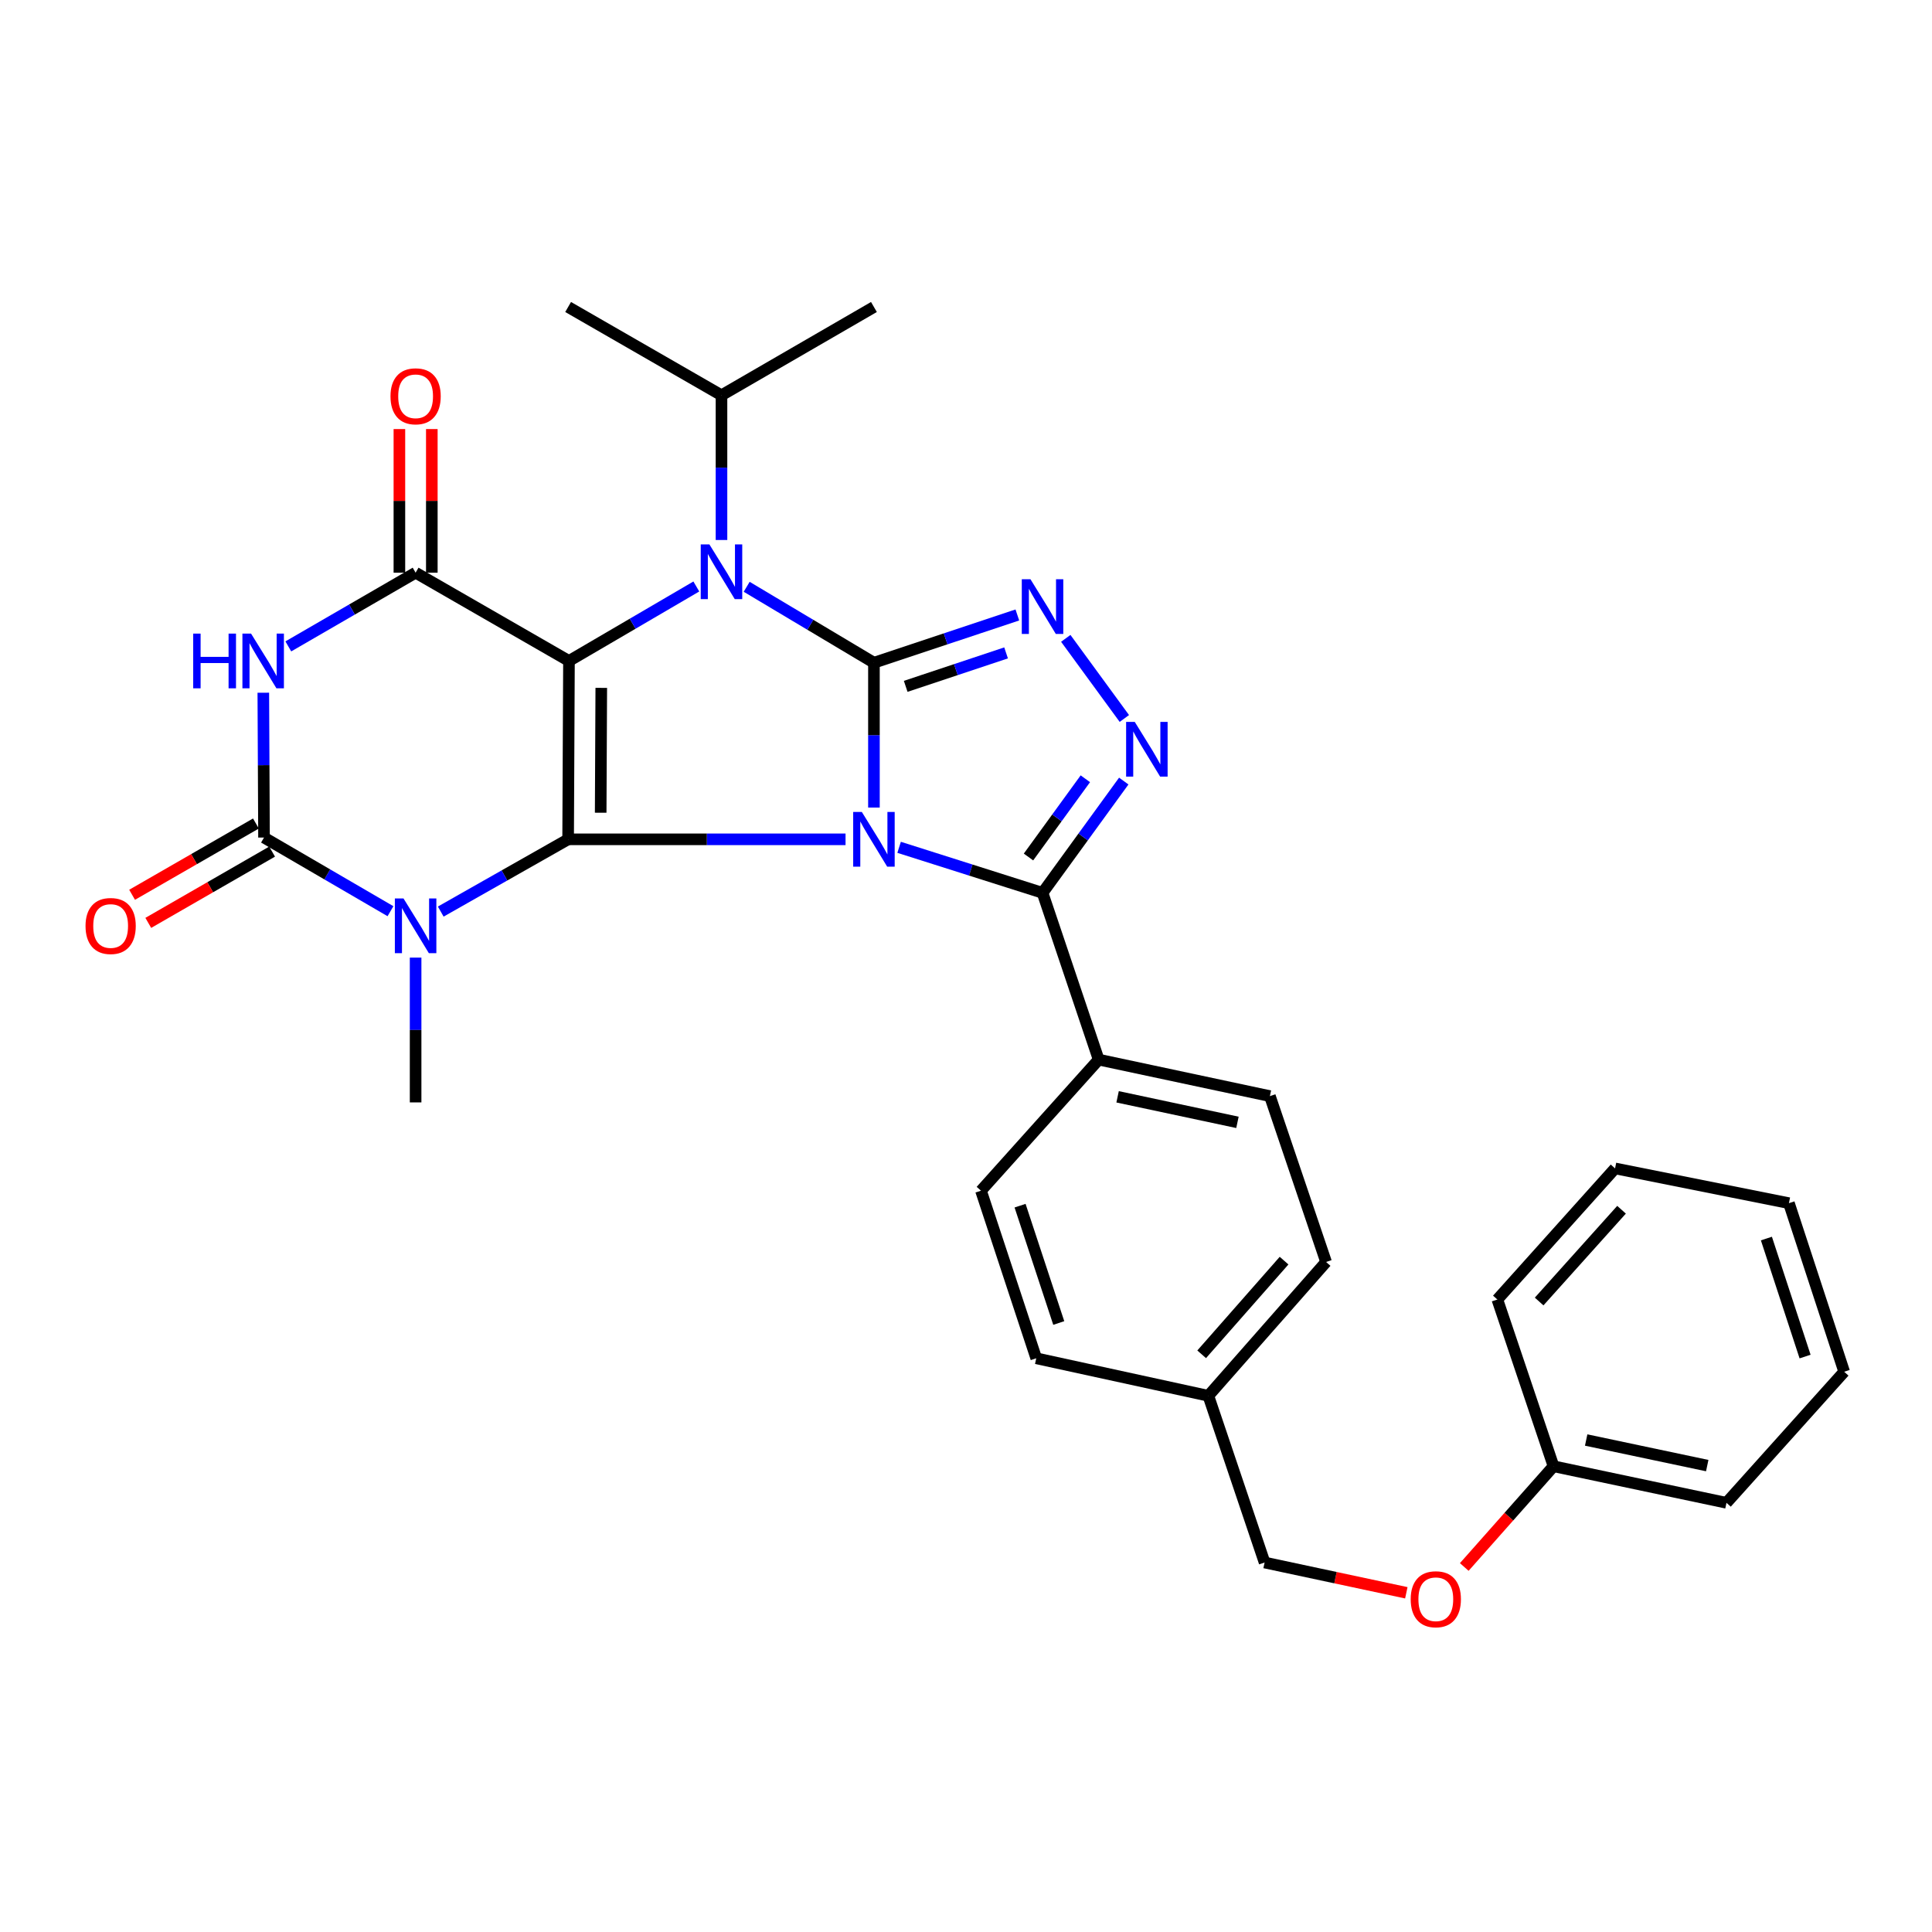 <?xml version='1.0' encoding='iso-8859-1'?>
<svg version='1.1' baseProfile='full'
              xmlns='http://www.w3.org/2000/svg'
                      xmlns:rdkit='http://www.rdkit.org/xml'
                      xmlns:xlink='http://www.w3.org/1999/xlink'
                  xml:space='preserve'
width='1000px' height='1000px' viewBox='0 0 1000 1000'>
<!-- END OF HEADER -->
<rect style='opacity:1.0;fill:#FFFFFF;stroke:none' width='1000' height='1000' x='0' y='0'> </rect>
<path class='bond-0' d='M 437.65,434.435 L 365.856,434.435' style='fill:none;fill-rule:evenodd;stroke:#0000FF;stroke-width:6px;stroke-linecap:butt;stroke-linejoin:miter;stroke-opacity:1' />
<path class='bond-0' d='M 365.856,434.435 L 294.061,434.435' style='fill:none;fill-rule:evenodd;stroke:#000000;stroke-width:6px;stroke-linecap:butt;stroke-linejoin:miter;stroke-opacity:1' />
<path class='bond-1' d='M 452.347,417.99 L 452.347,380.512' style='fill:none;fill-rule:evenodd;stroke:#0000FF;stroke-width:6px;stroke-linecap:butt;stroke-linejoin:miter;stroke-opacity:1' />
<path class='bond-1' d='M 452.347,380.512 L 452.347,343.034' style='fill:none;fill-rule:evenodd;stroke:#000000;stroke-width:6px;stroke-linecap:butt;stroke-linejoin:miter;stroke-opacity:1' />
<path class='bond-9' d='M 465.376,438.569 L 502.496,450.349' style='fill:none;fill-rule:evenodd;stroke:#0000FF;stroke-width:6px;stroke-linecap:butt;stroke-linejoin:miter;stroke-opacity:1' />
<path class='bond-9' d='M 502.496,450.349 L 539.617,462.129' style='fill:none;fill-rule:evenodd;stroke:#000000;stroke-width:6px;stroke-linecap:butt;stroke-linejoin:miter;stroke-opacity:1' />
<path class='bond-2' d='M 294.061,434.435 L 294.499,342.111' style='fill:none;fill-rule:evenodd;stroke:#000000;stroke-width:6px;stroke-linecap:butt;stroke-linejoin:miter;stroke-opacity:1' />
<path class='bond-2' d='M 310.911,420.666 L 311.218,356.04' style='fill:none;fill-rule:evenodd;stroke:#000000;stroke-width:6px;stroke-linecap:butt;stroke-linejoin:miter;stroke-opacity:1' />
<path class='bond-4' d='M 294.061,434.435 L 261.094,453.134' style='fill:none;fill-rule:evenodd;stroke:#000000;stroke-width:6px;stroke-linecap:butt;stroke-linejoin:miter;stroke-opacity:1' />
<path class='bond-4' d='M 261.094,453.134 L 228.128,471.833' style='fill:none;fill-rule:evenodd;stroke:#0000FF;stroke-width:6px;stroke-linecap:butt;stroke-linejoin:miter;stroke-opacity:1' />
<path class='bond-3' d='M 452.347,343.034 L 419.413,323.38' style='fill:none;fill-rule:evenodd;stroke:#000000;stroke-width:6px;stroke-linecap:butt;stroke-linejoin:miter;stroke-opacity:1' />
<path class='bond-3' d='M 419.413,323.38 L 386.479,303.725' style='fill:none;fill-rule:evenodd;stroke:#0000FF;stroke-width:6px;stroke-linecap:butt;stroke-linejoin:miter;stroke-opacity:1' />
<path class='bond-8' d='M 452.347,343.034 L 489.462,330.669' style='fill:none;fill-rule:evenodd;stroke:#000000;stroke-width:6px;stroke-linecap:butt;stroke-linejoin:miter;stroke-opacity:1' />
<path class='bond-8' d='M 489.462,330.669 L 526.577,318.304' style='fill:none;fill-rule:evenodd;stroke:#0000FF;stroke-width:6px;stroke-linecap:butt;stroke-linejoin:miter;stroke-opacity:1' />
<path class='bond-8' d='M 468.787,355.249 L 494.767,346.593' style='fill:none;fill-rule:evenodd;stroke:#000000;stroke-width:6px;stroke-linecap:butt;stroke-linejoin:miter;stroke-opacity:1' />
<path class='bond-8' d='M 494.767,346.593 L 520.748,337.938' style='fill:none;fill-rule:evenodd;stroke:#0000FF;stroke-width:6px;stroke-linecap:butt;stroke-linejoin:miter;stroke-opacity:1' />
<path class='bond-5' d='M 294.499,342.111 L 215.119,296.42' style='fill:none;fill-rule:evenodd;stroke:#000000;stroke-width:6px;stroke-linecap:butt;stroke-linejoin:miter;stroke-opacity:1' />
<path class='bond-32' d='M 294.499,342.111 L 327.458,322.837' style='fill:none;fill-rule:evenodd;stroke:#000000;stroke-width:6px;stroke-linecap:butt;stroke-linejoin:miter;stroke-opacity:1' />
<path class='bond-32' d='M 327.458,322.837 L 360.416,303.563' style='fill:none;fill-rule:evenodd;stroke:#0000FF;stroke-width:6px;stroke-linecap:butt;stroke-linejoin:miter;stroke-opacity:1' />
<path class='bond-14' d='M 373.442,279.501 L 373.442,242.046' style='fill:none;fill-rule:evenodd;stroke:#0000FF;stroke-width:6px;stroke-linecap:butt;stroke-linejoin:miter;stroke-opacity:1' />
<path class='bond-14' d='M 373.442,242.046 L 373.442,204.591' style='fill:none;fill-rule:evenodd;stroke:#000000;stroke-width:6px;stroke-linecap:butt;stroke-linejoin:miter;stroke-opacity:1' />
<path class='bond-6' d='M 202.109,471.636 L 169.38,452.579' style='fill:none;fill-rule:evenodd;stroke:#0000FF;stroke-width:6px;stroke-linecap:butt;stroke-linejoin:miter;stroke-opacity:1' />
<path class='bond-6' d='M 169.38,452.579 L 136.652,433.521' style='fill:none;fill-rule:evenodd;stroke:#000000;stroke-width:6px;stroke-linecap:butt;stroke-linejoin:miter;stroke-opacity:1' />
<path class='bond-15' d='M 215.119,495.657 L 215.119,533.13' style='fill:none;fill-rule:evenodd;stroke:#0000FF;stroke-width:6px;stroke-linecap:butt;stroke-linejoin:miter;stroke-opacity:1' />
<path class='bond-15' d='M 215.119,533.13 L 215.119,570.603' style='fill:none;fill-rule:evenodd;stroke:#000000;stroke-width:6px;stroke-linecap:butt;stroke-linejoin:miter;stroke-opacity:1' />
<path class='bond-13' d='M 223.511,296.42 L 223.511,259.252' style='fill:none;fill-rule:evenodd;stroke:#000000;stroke-width:6px;stroke-linecap:butt;stroke-linejoin:miter;stroke-opacity:1' />
<path class='bond-13' d='M 223.511,259.252 L 223.511,222.083' style='fill:none;fill-rule:evenodd;stroke:#FF0000;stroke-width:6px;stroke-linecap:butt;stroke-linejoin:miter;stroke-opacity:1' />
<path class='bond-13' d='M 206.726,296.42 L 206.726,259.252' style='fill:none;fill-rule:evenodd;stroke:#000000;stroke-width:6px;stroke-linecap:butt;stroke-linejoin:miter;stroke-opacity:1' />
<path class='bond-13' d='M 206.726,259.252 L 206.726,222.083' style='fill:none;fill-rule:evenodd;stroke:#FF0000;stroke-width:6px;stroke-linecap:butt;stroke-linejoin:miter;stroke-opacity:1' />
<path class='bond-34' d='M 215.119,296.42 L 182.176,315.496' style='fill:none;fill-rule:evenodd;stroke:#000000;stroke-width:6px;stroke-linecap:butt;stroke-linejoin:miter;stroke-opacity:1' />
<path class='bond-34' d='M 182.176,315.496 L 149.233,334.572' style='fill:none;fill-rule:evenodd;stroke:#0000FF;stroke-width:6px;stroke-linecap:butt;stroke-linejoin:miter;stroke-opacity:1' />
<path class='bond-7' d='M 136.652,433.521 L 136.472,396.039' style='fill:none;fill-rule:evenodd;stroke:#000000;stroke-width:6px;stroke-linecap:butt;stroke-linejoin:miter;stroke-opacity:1' />
<path class='bond-7' d='M 136.472,396.039 L 136.292,358.557' style='fill:none;fill-rule:evenodd;stroke:#0000FF;stroke-width:6px;stroke-linecap:butt;stroke-linejoin:miter;stroke-opacity:1' />
<path class='bond-12' d='M 132.465,426.248 L 100.42,444.693' style='fill:none;fill-rule:evenodd;stroke:#000000;stroke-width:6px;stroke-linecap:butt;stroke-linejoin:miter;stroke-opacity:1' />
<path class='bond-12' d='M 100.42,444.693 L 68.374,463.138' style='fill:none;fill-rule:evenodd;stroke:#FF0000;stroke-width:6px;stroke-linecap:butt;stroke-linejoin:miter;stroke-opacity:1' />
<path class='bond-12' d='M 140.838,440.794 L 108.793,459.239' style='fill:none;fill-rule:evenodd;stroke:#000000;stroke-width:6px;stroke-linecap:butt;stroke-linejoin:miter;stroke-opacity:1' />
<path class='bond-12' d='M 108.793,459.239 L 76.747,477.685' style='fill:none;fill-rule:evenodd;stroke:#FF0000;stroke-width:6px;stroke-linecap:butt;stroke-linejoin:miter;stroke-opacity:1' />
<path class='bond-31' d='M 551.641,330.408 L 581.964,371.883' style='fill:none;fill-rule:evenodd;stroke:#0000FF;stroke-width:6px;stroke-linecap:butt;stroke-linejoin:miter;stroke-opacity:1' />
<path class='bond-10' d='M 539.617,462.129 L 560.637,433.203' style='fill:none;fill-rule:evenodd;stroke:#000000;stroke-width:6px;stroke-linecap:butt;stroke-linejoin:miter;stroke-opacity:1' />
<path class='bond-10' d='M 560.637,433.203 L 581.657,404.277' style='fill:none;fill-rule:evenodd;stroke:#0000FF;stroke-width:6px;stroke-linecap:butt;stroke-linejoin:miter;stroke-opacity:1' />
<path class='bond-10' d='M 532.345,443.584 L 547.059,423.336' style='fill:none;fill-rule:evenodd;stroke:#000000;stroke-width:6px;stroke-linecap:butt;stroke-linejoin:miter;stroke-opacity:1' />
<path class='bond-10' d='M 547.059,423.336 L 561.773,403.088' style='fill:none;fill-rule:evenodd;stroke:#0000FF;stroke-width:6px;stroke-linecap:butt;stroke-linejoin:miter;stroke-opacity:1' />
<path class='bond-11' d='M 539.617,462.129 L 568.672,548.457' style='fill:none;fill-rule:evenodd;stroke:#000000;stroke-width:6px;stroke-linecap:butt;stroke-linejoin:miter;stroke-opacity:1' />
<path class='bond-16' d='M 568.672,548.457 L 657.294,567.348' style='fill:none;fill-rule:evenodd;stroke:#000000;stroke-width:6px;stroke-linecap:butt;stroke-linejoin:miter;stroke-opacity:1' />
<path class='bond-16' d='M 578.466,567.706 L 640.501,580.93' style='fill:none;fill-rule:evenodd;stroke:#000000;stroke-width:6px;stroke-linecap:butt;stroke-linejoin:miter;stroke-opacity:1' />
<path class='bond-17' d='M 568.672,548.457 L 507.754,616.303' style='fill:none;fill-rule:evenodd;stroke:#000000;stroke-width:6px;stroke-linecap:butt;stroke-linejoin:miter;stroke-opacity:1' />
<path class='bond-24' d='M 373.442,204.591 L 452.347,158.9' style='fill:none;fill-rule:evenodd;stroke:#000000;stroke-width:6px;stroke-linecap:butt;stroke-linejoin:miter;stroke-opacity:1' />
<path class='bond-25' d='M 373.442,204.591 L 294.061,158.9' style='fill:none;fill-rule:evenodd;stroke:#000000;stroke-width:6px;stroke-linecap:butt;stroke-linejoin:miter;stroke-opacity:1' />
<path class='bond-22' d='M 657.294,567.348 L 686.378,653.201' style='fill:none;fill-rule:evenodd;stroke:#000000;stroke-width:6px;stroke-linecap:butt;stroke-linejoin:miter;stroke-opacity:1' />
<path class='bond-21' d='M 507.754,616.303 L 536.362,703.05' style='fill:none;fill-rule:evenodd;stroke:#000000;stroke-width:6px;stroke-linecap:butt;stroke-linejoin:miter;stroke-opacity:1' />
<path class='bond-21' d='M 527.986,624.058 L 548.011,684.781' style='fill:none;fill-rule:evenodd;stroke:#000000;stroke-width:6px;stroke-linecap:butt;stroke-linejoin:miter;stroke-opacity:1' />
<path class='bond-18' d='M 727.909,824.423 L 691.231,816.589' style='fill:none;fill-rule:evenodd;stroke:#FF0000;stroke-width:6px;stroke-linecap:butt;stroke-linejoin:miter;stroke-opacity:1' />
<path class='bond-18' d='M 691.231,816.589 L 654.553,808.755' style='fill:none;fill-rule:evenodd;stroke:#000000;stroke-width:6px;stroke-linecap:butt;stroke-linejoin:miter;stroke-opacity:1' />
<path class='bond-23' d='M 757.9,811.067 L 781.001,785' style='fill:none;fill-rule:evenodd;stroke:#FF0000;stroke-width:6px;stroke-linecap:butt;stroke-linejoin:miter;stroke-opacity:1' />
<path class='bond-23' d='M 781.001,785 L 804.101,758.933' style='fill:none;fill-rule:evenodd;stroke:#000000;stroke-width:6px;stroke-linecap:butt;stroke-linejoin:miter;stroke-opacity:1' />
<path class='bond-19' d='M 625.441,722.464 L 536.362,703.05' style='fill:none;fill-rule:evenodd;stroke:#000000;stroke-width:6px;stroke-linecap:butt;stroke-linejoin:miter;stroke-opacity:1' />
<path class='bond-20' d='M 625.441,722.464 L 654.553,808.755' style='fill:none;fill-rule:evenodd;stroke:#000000;stroke-width:6px;stroke-linecap:butt;stroke-linejoin:miter;stroke-opacity:1' />
<path class='bond-33' d='M 625.441,722.464 L 686.378,653.201' style='fill:none;fill-rule:evenodd;stroke:#000000;stroke-width:6px;stroke-linecap:butt;stroke-linejoin:miter;stroke-opacity:1' />
<path class='bond-33' d='M 621.98,700.988 L 664.635,652.503' style='fill:none;fill-rule:evenodd;stroke:#000000;stroke-width:6px;stroke-linecap:butt;stroke-linejoin:miter;stroke-opacity:1' />
<path class='bond-26' d='M 804.101,758.933 L 893.618,777.853' style='fill:none;fill-rule:evenodd;stroke:#000000;stroke-width:6px;stroke-linecap:butt;stroke-linejoin:miter;stroke-opacity:1' />
<path class='bond-26' d='M 821,745.349 L 883.661,758.593' style='fill:none;fill-rule:evenodd;stroke:#000000;stroke-width:6px;stroke-linecap:butt;stroke-linejoin:miter;stroke-opacity:1' />
<path class='bond-27' d='M 804.101,758.933 L 775.027,672.624' style='fill:none;fill-rule:evenodd;stroke:#000000;stroke-width:6px;stroke-linecap:butt;stroke-linejoin:miter;stroke-opacity:1' />
<path class='bond-29' d='M 893.618,777.853 L 954.545,710.016' style='fill:none;fill-rule:evenodd;stroke:#000000;stroke-width:6px;stroke-linecap:butt;stroke-linejoin:miter;stroke-opacity:1' />
<path class='bond-28' d='M 775.027,672.624 L 835.954,604.768' style='fill:none;fill-rule:evenodd;stroke:#000000;stroke-width:6px;stroke-linecap:butt;stroke-linejoin:miter;stroke-opacity:1' />
<path class='bond-28' d='M 796.655,673.659 L 839.304,626.16' style='fill:none;fill-rule:evenodd;stroke:#000000;stroke-width:6px;stroke-linecap:butt;stroke-linejoin:miter;stroke-opacity:1' />
<path class='bond-30' d='M 835.954,604.768 L 925.947,622.756' style='fill:none;fill-rule:evenodd;stroke:#000000;stroke-width:6px;stroke-linecap:butt;stroke-linejoin:miter;stroke-opacity:1' />
<path class='bond-35' d='M 954.545,710.016 L 925.947,622.756' style='fill:none;fill-rule:evenodd;stroke:#000000;stroke-width:6px;stroke-linecap:butt;stroke-linejoin:miter;stroke-opacity:1' />
<path class='bond-35' d='M 934.306,702.154 L 914.287,641.072' style='fill:none;fill-rule:evenodd;stroke:#000000;stroke-width:6px;stroke-linecap:butt;stroke-linejoin:miter;stroke-opacity:1' />
<path  class='atom-0' d='M 446.087 420.275
L 455.367 435.275
Q 456.287 436.755, 457.767 439.435
Q 459.247 442.115, 459.327 442.275
L 459.327 420.275
L 463.087 420.275
L 463.087 448.595
L 459.207 448.595
L 449.247 432.195
Q 448.087 430.275, 446.847 428.075
Q 445.647 425.875, 445.287 425.195
L 445.287 448.595
L 441.607 448.595
L 441.607 420.275
L 446.087 420.275
' fill='#0000FF'/>
<path  class='atom-4' d='M 367.182 281.785
L 376.462 296.785
Q 377.382 298.265, 378.862 300.945
Q 380.342 303.625, 380.422 303.785
L 380.422 281.785
L 384.182 281.785
L 384.182 310.105
L 380.302 310.105
L 370.342 293.705
Q 369.182 291.785, 367.942 289.585
Q 366.742 287.385, 366.382 286.705
L 366.382 310.105
L 362.702 310.105
L 362.702 281.785
L 367.182 281.785
' fill='#0000FF'/>
<path  class='atom-5' d='M 208.859 465.052
L 218.139 480.052
Q 219.059 481.532, 220.539 484.212
Q 222.019 486.892, 222.099 487.052
L 222.099 465.052
L 225.859 465.052
L 225.859 493.372
L 221.979 493.372
L 212.019 476.972
Q 210.859 475.052, 209.619 472.852
Q 208.419 470.652, 208.059 469.972
L 208.059 493.372
L 204.379 493.372
L 204.379 465.052
L 208.859 465.052
' fill='#0000FF'/>
<path  class='atom-8' d='M 99.993 327.951
L 103.833 327.951
L 103.833 339.991
L 118.313 339.991
L 118.313 327.951
L 122.153 327.951
L 122.153 356.271
L 118.313 356.271
L 118.313 343.191
L 103.833 343.191
L 103.833 356.271
L 99.993 356.271
L 99.993 327.951
' fill='#0000FF'/>
<path  class='atom-8' d='M 129.953 327.951
L 139.233 342.951
Q 140.153 344.431, 141.633 347.111
Q 143.113 349.791, 143.193 349.951
L 143.193 327.951
L 146.953 327.951
L 146.953 356.271
L 143.073 356.271
L 133.113 339.871
Q 131.953 337.951, 130.713 335.751
Q 129.513 333.551, 129.153 332.871
L 129.153 356.271
L 125.473 356.271
L 125.473 327.951
L 129.953 327.951
' fill='#0000FF'/>
<path  class='atom-9' d='M 533.357 299.8
L 542.637 314.8
Q 543.557 316.28, 545.037 318.96
Q 546.517 321.64, 546.597 321.8
L 546.597 299.8
L 550.357 299.8
L 550.357 328.12
L 546.477 328.12
L 536.517 311.72
Q 535.357 309.8, 534.117 307.6
Q 532.917 305.4, 532.557 304.72
L 532.557 328.12
L 528.877 328.12
L 528.877 299.8
L 533.357 299.8
' fill='#0000FF'/>
<path  class='atom-11' d='M 587.356 373.661
L 596.636 388.661
Q 597.556 390.141, 599.036 392.821
Q 600.516 395.501, 600.596 395.661
L 600.596 373.661
L 604.356 373.661
L 604.356 401.981
L 600.476 401.981
L 590.516 385.581
Q 589.356 383.661, 588.116 381.461
Q 586.916 379.261, 586.556 378.581
L 586.556 401.981
L 582.876 401.981
L 582.876 373.661
L 587.356 373.661
' fill='#0000FF'/>
<path  class='atom-13' d='M 44.271 479.292
Q 44.271 472.492, 47.631 468.692
Q 50.991 464.892, 57.271 464.892
Q 63.551 464.892, 66.911 468.692
Q 70.271 472.492, 70.271 479.292
Q 70.271 486.172, 66.871 490.092
Q 63.471 493.972, 57.271 493.972
Q 51.031 493.972, 47.631 490.092
Q 44.271 486.212, 44.271 479.292
M 57.271 490.772
Q 61.591 490.772, 63.911 487.892
Q 66.271 484.972, 66.271 479.292
Q 66.271 473.732, 63.911 470.932
Q 61.591 468.092, 57.271 468.092
Q 52.951 468.092, 50.591 470.892
Q 48.271 473.692, 48.271 479.292
Q 48.271 485.012, 50.591 487.892
Q 52.951 490.772, 57.271 490.772
' fill='#FF0000'/>
<path  class='atom-14' d='M 202.119 205.119
Q 202.119 198.319, 205.479 194.519
Q 208.839 190.719, 215.119 190.719
Q 221.399 190.719, 224.759 194.519
Q 228.119 198.319, 228.119 205.119
Q 228.119 211.999, 224.719 215.919
Q 221.319 219.799, 215.119 219.799
Q 208.879 219.799, 205.479 215.919
Q 202.119 212.039, 202.119 205.119
M 215.119 216.599
Q 219.439 216.599, 221.759 213.719
Q 224.119 210.799, 224.119 205.119
Q 224.119 199.559, 221.759 196.759
Q 219.439 193.919, 215.119 193.919
Q 210.799 193.919, 208.439 196.719
Q 206.119 199.519, 206.119 205.119
Q 206.119 210.839, 208.439 213.719
Q 210.799 216.599, 215.119 216.599
' fill='#FF0000'/>
<path  class='atom-19' d='M 730.174 827.764
Q 730.174 820.964, 733.534 817.164
Q 736.894 813.364, 743.174 813.364
Q 749.454 813.364, 752.814 817.164
Q 756.174 820.964, 756.174 827.764
Q 756.174 834.644, 752.774 838.564
Q 749.374 842.444, 743.174 842.444
Q 736.934 842.444, 733.534 838.564
Q 730.174 834.684, 730.174 827.764
M 743.174 839.244
Q 747.494 839.244, 749.814 836.364
Q 752.174 833.444, 752.174 827.764
Q 752.174 822.204, 749.814 819.404
Q 747.494 816.564, 743.174 816.564
Q 738.854 816.564, 736.494 819.364
Q 734.174 822.164, 734.174 827.764
Q 734.174 833.484, 736.494 836.364
Q 738.854 839.244, 743.174 839.244
' fill='#FF0000'/>
</svg>
